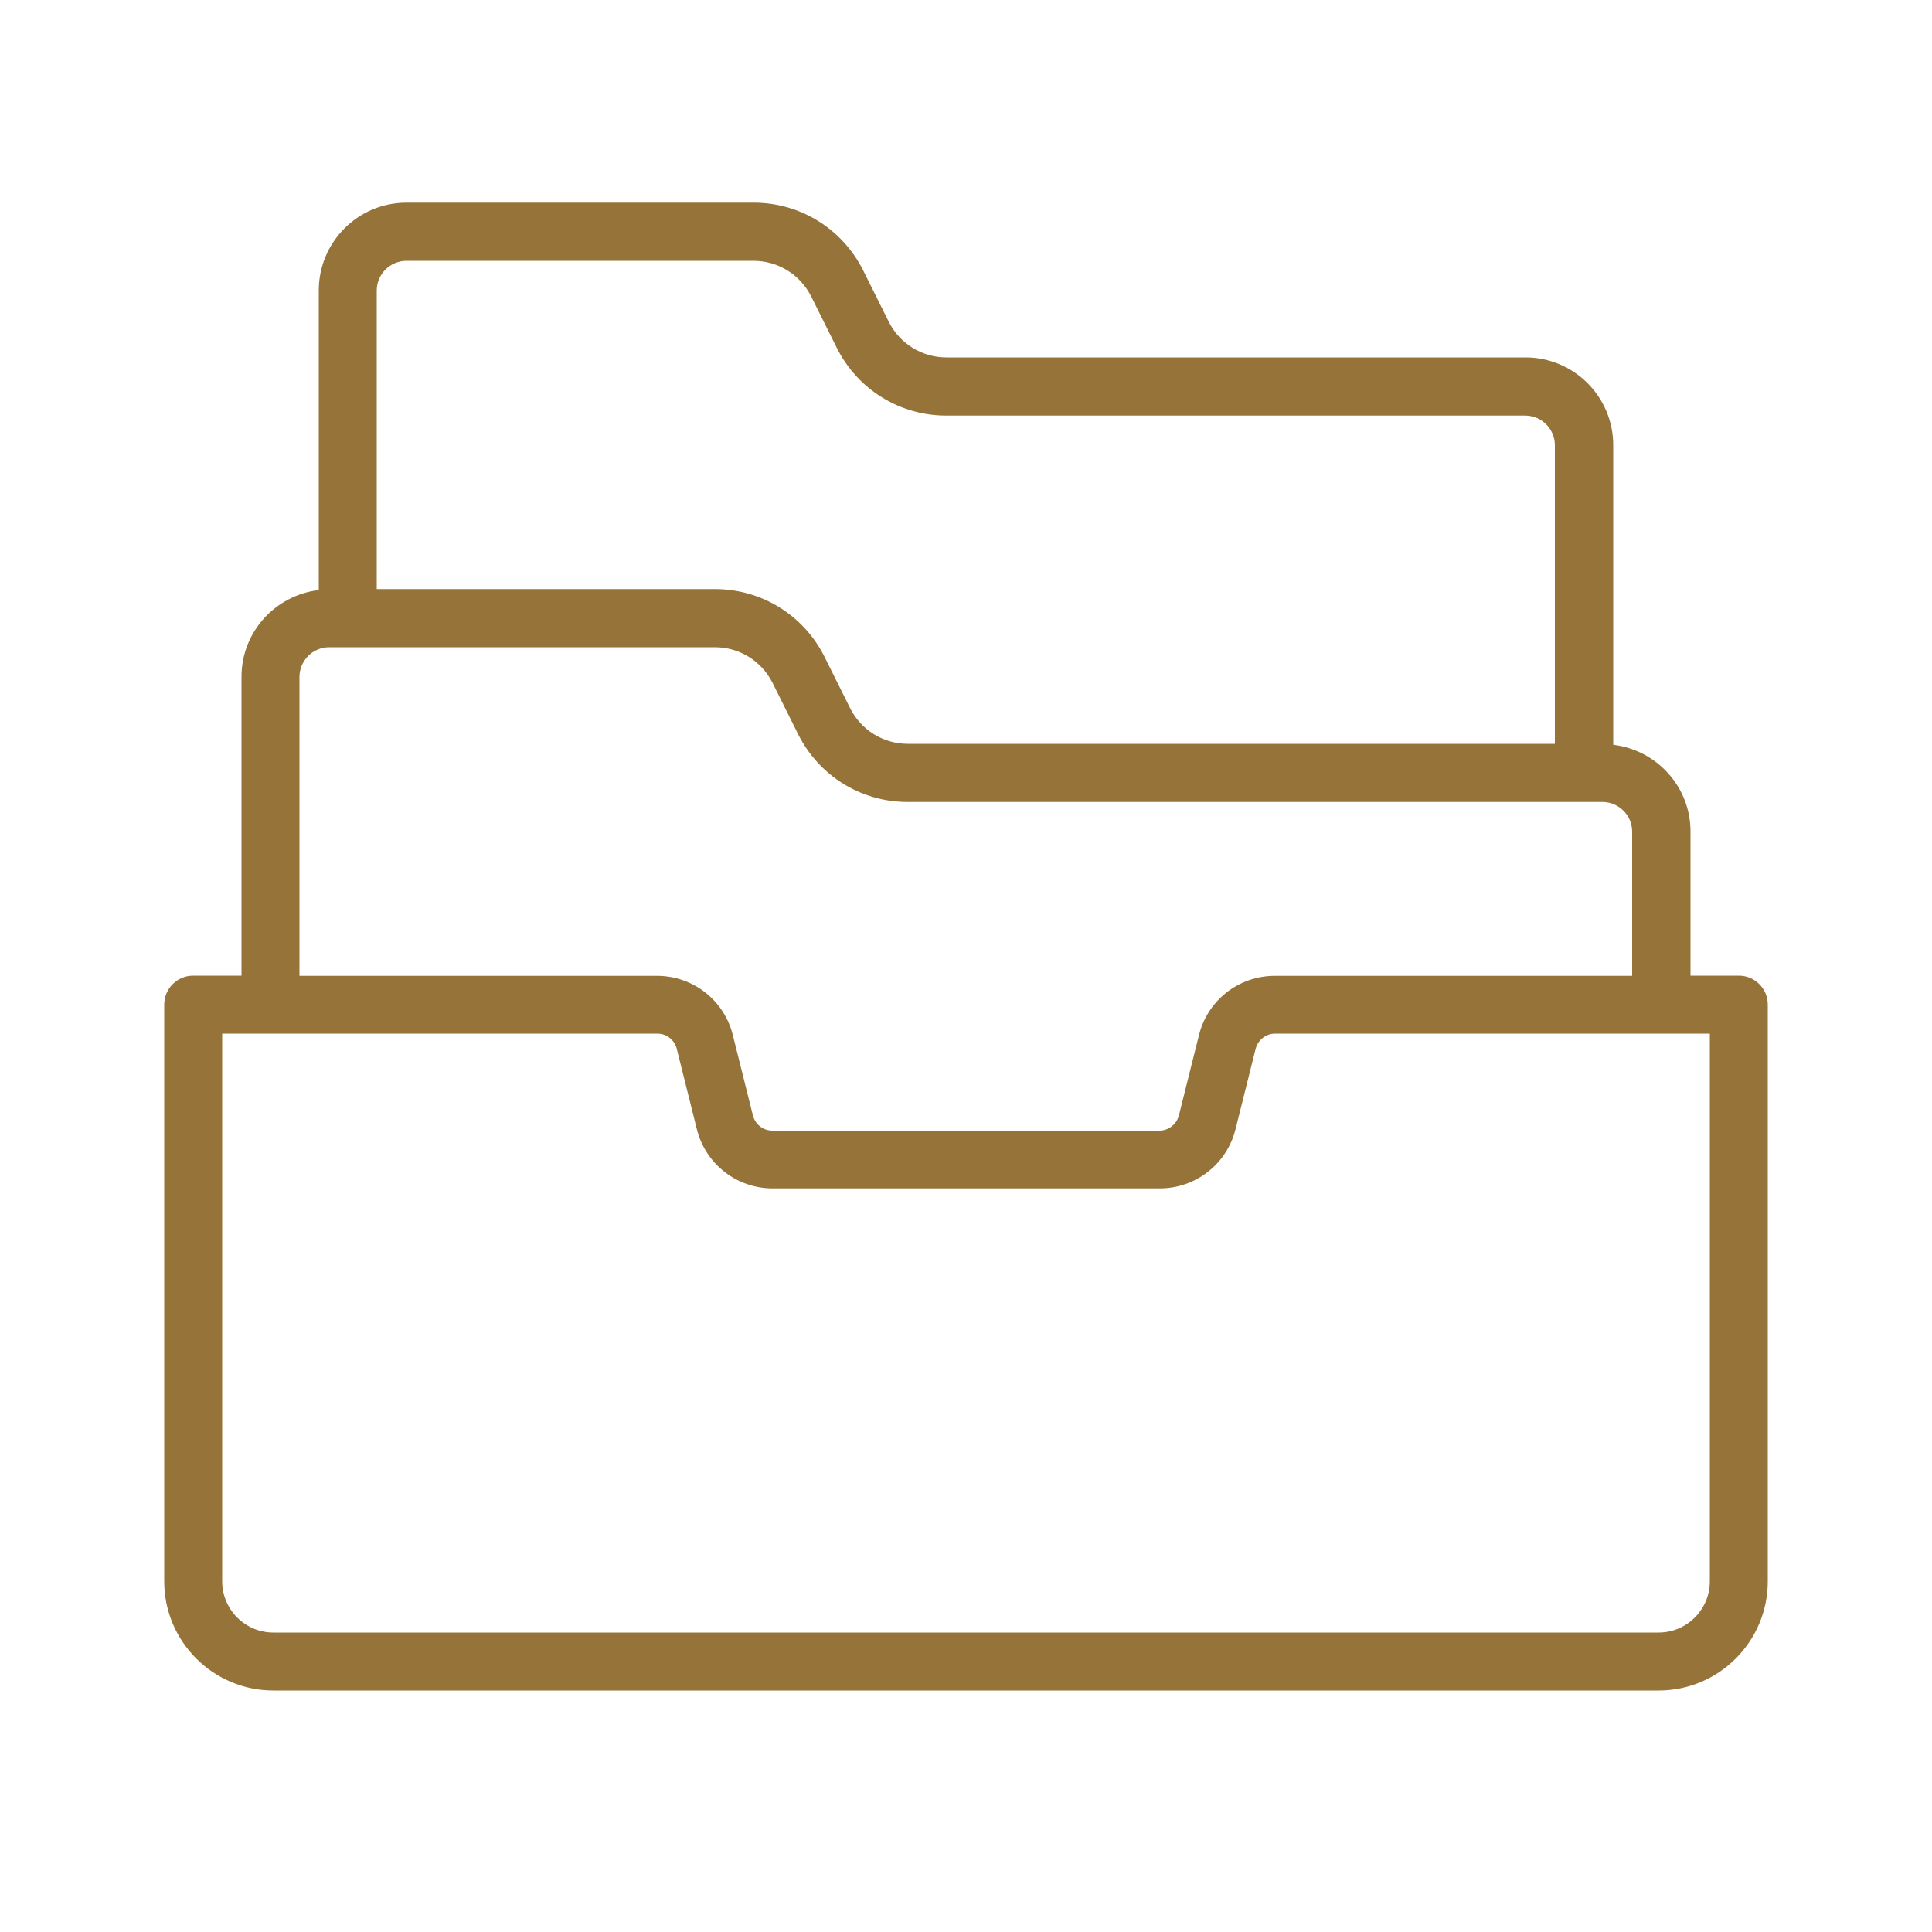 <?xml version="1.0" encoding="UTF-8" standalone="no"?>
<svg data-data-id="SvgjsSvg1011" width="288" height="288" xmlns="http://www.w3.org/2000/svg" version="1.1" xmlns:xlink="http://www.w3.org/1999/xlink" xmlns:svgjs="http://svgjs.com/svgjs"><defs id="SvgjsDefs1012"></defs><g id="SvgjsG1013"><svg xmlns="http://www.w3.org/2000/svg" enable-background="new 0 0 100 100" viewBox="0 0 100 100" width="288" height="288"><path d="M90,50.5h-2.5v-7.46c0-2.32-1.75-4.22-4-4.49V23.04c0-2.51-2.04-4.54-4.54-4.54H48.99c-1.27,0-2.42-0.71-2.99-1.85
	l-1.32-2.65c-1.08-2.16-3.26-3.51-5.67-3.51H21.04c-2.51,0-4.54,2.04-4.54,4.54v15.51c-2.25,0.27-4,2.17-4,4.49V50.5H10
	c-0.83,0-1.5,0.67-1.5,1.5v29.85c0,3.12,2.54,5.65,5.65,5.65h71.7c3.12,0,5.65-2.54,5.65-5.65V52C91.5,51.17,90.83,50.5,90,50.5z
	 M21.04,13.5h17.96c1.27,0,2.42,0.71,2.99,1.85l1.32,2.65c1.08,2.16,3.26,3.51,5.67,3.51h29.96c0.85,0,1.54,0.69,1.54,1.54V38.5
	H46.99c-1.27,0-2.42-0.71-2.99-1.85l-1.32-2.65c-1.08-2.16-3.26-3.51-5.67-3.51H19.5V15.04C19.5,14.19,20.19,13.5,21.04,13.5z
	 M15.5,35.04c0-0.85,0.69-1.54,1.54-1.54h19.96c1.27,0,2.42,0.71,2.99,1.85l1.32,2.65c1.08,2.16,3.26,3.51,5.67,3.51h35.96
	c0.85,0,1.54,0.69,1.54,1.54v7.46H65.98c-1.86,0-3.47,1.26-3.92,3.06l-1.04,4.16c-0.12,0.46-0.53,0.79-1.01,0.79H39.98
	c-0.48,0-0.89-0.32-1.01-0.79l-1.04-4.16c-0.45-1.8-2.06-3.06-3.92-3.06H15.5V35.04z M88.5,81.85c0,1.46-1.19,2.65-2.65,2.65h-71.7
	c-1.46,0-2.65-1.19-2.65-2.65V53.5h22.52c0.48,0,0.89,0.32,1.01,0.79l1.04,4.16c0.45,1.8,2.06,3.06,3.92,3.06h20.04
	c1.86,0,3.47-1.26,3.92-3.06l1.04-4.16c0.12-0.46,0.53-0.79,1.01-0.79H88.5V81.85z" fill="#967338" class="svgShape color000000-0 selectable"></path></svg></g></svg>